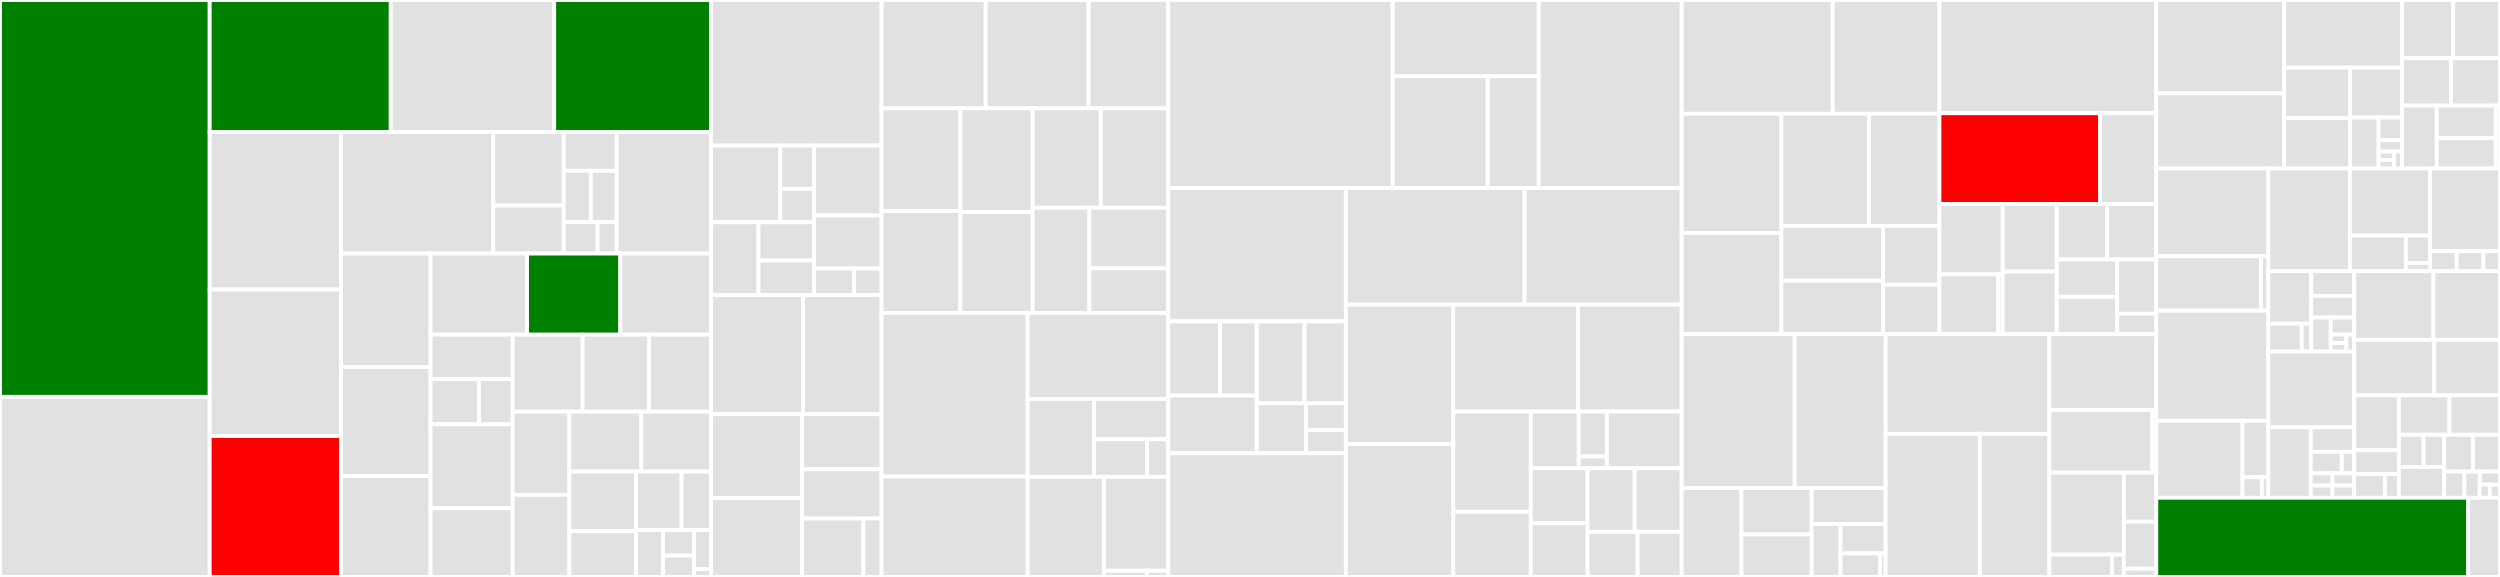<svg baseProfile="full" width="650" height="150" viewBox="0 0 650 150" version="1.1"
xmlns="http://www.w3.org/2000/svg" xmlns:ev="http://www.w3.org/2001/xml-events"
xmlns:xlink="http://www.w3.org/1999/xlink">

<rect x="0" y="0" width="650" height="150" fill="#333333" stroke="none"/>

<style>rect.s{mask:url(#mask);}</style>
<defs>
  <pattern id="white" width="4" height="4" patternUnits="userSpaceOnUse" patternTransform="rotate(45)">
    <rect width="2" height="2" transform="translate(0,0)" fill="white"></rect>
  </pattern>
  <mask id="mask">
    <rect x="0" y="0" width="100%" height="100%" fill="url(#white)"></rect>
  </mask>
</defs>

<rect x="0" y="0" width="54.521" height="103.182" fill="green" stroke="white" stroke-width="1" class=" tooltipped" data-content="client/orm/db.go"><title>client/orm/db.go</title></rect>
<rect x="0" y="103.182" width="54.521" height="46.818" fill="#e1e1e1" stroke="white" stroke-width="1" class=" tooltipped" data-content="client/orm/orm_raw.go"><title>client/orm/orm_raw.go</title></rect>
<rect x="54.521" y="0" width="47.073" height="34.308" fill="green" stroke="white" stroke-width="1" class=" tooltipped" data-content="client/orm/filter_orm_decorator.go"><title>client/orm/filter_orm_decorator.go</title></rect>
<rect x="101.593" y="0" width="42.496" height="34.308" fill="#e1e1e1" stroke="white" stroke-width="1" class=" tooltipped" data-content="client/orm/models.go"><title>client/orm/models.go</title></rect>
<rect x="144.089" y="0" width="40.796" height="34.308" fill="green" stroke="white" stroke-width="1" class=" tooltipped" data-content="client/orm/orm.go"><title>client/orm/orm.go</title></rect>
<rect x="54.521" y="34.308" width="34.162" height="40.971" fill="#e1e1e1" stroke="white" stroke-width="1" class=" tooltipped" data-content="client/orm/models_fields.go"><title>client/orm/models_fields.go</title></rect>
<rect x="54.521" y="75.28" width="34.162" height="38.082" fill="#e1e1e1" stroke="white" stroke-width="1" class=" tooltipped" data-content="client/orm/models_info_f.go"><title>client/orm/models_info_f.go</title></rect>
<rect x="54.521" y="113.362" width="34.162" height="36.638" fill="red" stroke="white" stroke-width="1" class=" tooltipped" data-content="client/orm/db_alias.go"><title>client/orm/db_alias.go</title></rect>
<rect x="88.682" y="34.308" width="39.588" height="31.616" fill="#e1e1e1" stroke="white" stroke-width="1" class=" tooltipped" data-content="client/orm/db_tables.go"><title>client/orm/db_tables.go</title></rect>
<rect x="128.27" y="34.308" width="18.304" height="19.117" fill="#e1e1e1" stroke="white" stroke-width="1" class=" tooltipped" data-content="client/orm/mock/mock_querySetter.go"><title>client/orm/mock/mock_querySetter.go</title></rect>
<rect x="128.27" y="53.425" width="18.304" height="12.499" fill="#e1e1e1" stroke="white" stroke-width="1" class=" tooltipped" data-content="client/orm/mock/mock_orm.go"><title>client/orm/mock/mock_orm.go</title></rect>
<rect x="146.574" y="34.308" width="13.764" height="10.104" fill="#e1e1e1" stroke="white" stroke-width="1" class=" tooltipped" data-content="client/orm/mock/mock_queryM2Mer.go"><title>client/orm/mock/mock_queryM2Mer.go</title></rect>
<rect x="146.574" y="44.412" width="7.05" height="13.363" fill="#e1e1e1" stroke="white" stroke-width="1" class=" tooltipped" data-content="client/orm/mock/mock.go"><title>client/orm/mock/mock.go</title></rect>
<rect x="153.624" y="44.412" width="6.714" height="13.363" fill="#e1e1e1" stroke="white" stroke-width="1" class=" tooltipped" data-content="client/orm/mock/mock_rawSetter.go"><title>client/orm/mock/mock_rawSetter.go</title></rect>
<rect x="146.574" y="57.776" width="8.809" height="8.148" fill="#e1e1e1" stroke="white" stroke-width="1" class=" tooltipped" data-content="client/orm/mock/condition.go"><title>client/orm/mock/condition.go</title></rect>
<rect x="155.383" y="57.776" width="4.955" height="8.148" fill="#e1e1e1" stroke="white" stroke-width="1" class=" tooltipped" data-content="client/orm/mock/context.go"><title>client/orm/mock/context.go</title></rect>
<rect x="160.338" y="34.308" width="24.547" height="31.616" fill="#e1e1e1" stroke="white" stroke-width="1" class=" tooltipped" data-content="client/orm/utils.go"><title>client/orm/utils.go</title></rect>
<rect x="88.682" y="65.924" width="23.264" height="29.504" fill="#e1e1e1" stroke="white" stroke-width="1" class=" tooltipped" data-content="client/orm/cmd.go"><title>client/orm/cmd.go</title></rect>
<rect x="88.682" y="95.428" width="23.264" height="28.347" fill="#e1e1e1" stroke="white" stroke-width="1" class=" tooltipped" data-content="client/orm/orm_queryset.go"><title>client/orm/orm_queryset.go</title></rect>
<rect x="88.682" y="123.775" width="23.264" height="26.225" fill="#e1e1e1" stroke="white" stroke-width="1" class=" tooltipped" data-content="client/orm/models_utils.go"><title>client/orm/models_utils.go</title></rect>
<rect x="111.946" y="65.924" width="25.093" height="21.096" fill="#e1e1e1" stroke="white" stroke-width="1" class=" tooltipped" data-content="client/orm/qb_postgres.go"><title>client/orm/qb_postgres.go</title></rect>
<rect x="137.039" y="65.924" width="24.242" height="21.096" fill="green" stroke="white" stroke-width="1" class=" tooltipped" data-content="client/orm/orm_log.go"><title>client/orm/orm_log.go</title></rect>
<rect x="161.281" y="65.924" width="23.604" height="21.096" fill="#e1e1e1" stroke="white" stroke-width="1" class=" tooltipped" data-content="client/orm/db_utils.go"><title>client/orm/db_utils.go</title></rect>
<rect x="111.946" y="87.02" width="21.369" height="11.546" fill="#e1e1e1" stroke="white" stroke-width="1" class=" tooltipped" data-content="client/orm/filter/bean/default_value_filter.go"><title>client/orm/filter/bean/default_value_filter.go</title></rect>
<rect x="111.946" y="98.566" width="12.592" height="11.756" fill="#e1e1e1" stroke="white" stroke-width="1" class=" tooltipped" data-content="client/orm/filter/prometheus/filter.go"><title>client/orm/filter/prometheus/filter.go</title></rect>
<rect x="124.538" y="98.566" width="8.777" height="11.756" fill="#e1e1e1" stroke="white" stroke-width="1" class=" tooltipped" data-content="client/orm/filter/opentracing/filter.go"><title>client/orm/filter/opentracing/filter.go</title></rect>
<rect x="111.946" y="110.323" width="21.369" height="21.833" fill="#e1e1e1" stroke="white" stroke-width="1" class=" tooltipped" data-content="client/orm/cmd_utils.go"><title>client/orm/cmd_utils.go</title></rect>
<rect x="111.946" y="132.156" width="21.369" height="17.844" fill="#e1e1e1" stroke="white" stroke-width="1" class=" tooltipped" data-content="client/orm/models_info_m.go"><title>client/orm/models_info_m.go</title></rect>
<rect x="133.315" y="87.02" width="18.162" height="20.007" fill="#e1e1e1" stroke="white" stroke-width="1" class=" tooltipped" data-content="client/orm/qb_mysql.go"><title>client/orm/qb_mysql.go</title></rect>
<rect x="151.477" y="87.02" width="17.265" height="20.007" fill="#e1e1e1" stroke="white" stroke-width="1" class=" tooltipped" data-content="client/orm/orm_querym2m.go"><title>client/orm/orm_querym2m.go</title></rect>
<rect x="168.742" y="87.02" width="16.144" height="20.007" fill="#e1e1e1" stroke="white" stroke-width="1" class=" tooltipped" data-content="client/orm/do_nothing_orm.go"><title>client/orm/do_nothing_orm.go</title></rect>
<rect x="133.315" y="107.027" width="14.72" height="21.639" fill="#e1e1e1" stroke="white" stroke-width="1" class=" tooltipped" data-content="client/orm/db_postgres.go"><title>client/orm/db_postgres.go</title></rect>
<rect x="133.315" y="128.666" width="14.72" height="21.334" fill="#e1e1e1" stroke="white" stroke-width="1" class=" tooltipped" data-content="client/orm/db_mysql.go"><title>client/orm/db_mysql.go</title></rect>
<rect x="148.034" y="107.027" width="18.713" height="15.582" fill="#e1e1e1" stroke="white" stroke-width="1" class=" tooltipped" data-content="client/orm/db_oracle.go"><title>client/orm/db_oracle.go</title></rect>
<rect x="166.748" y="107.027" width="18.138" height="15.582" fill="#e1e1e1" stroke="white" stroke-width="1" class=" tooltipped" data-content="client/orm/orm_conds.go"><title>client/orm/orm_conds.go</title></rect>
<rect x="148.034" y="122.61" width="17.361" height="15.504" fill="#e1e1e1" stroke="white" stroke-width="1" class=" tooltipped" data-content="client/orm/db_sqlite.go"><title>client/orm/db_sqlite.go</title></rect>
<rect x="148.034" y="138.114" width="17.361" height="11.886" fill="#e1e1e1" stroke="white" stroke-width="1" class=" tooltipped" data-content="client/orm/clauses/order_clause/order.go"><title>client/orm/clauses/order_clause/order.go</title></rect>
<rect x="165.395" y="122.61" width="11.812" height="15.191" fill="#e1e1e1" stroke="white" stroke-width="1" class=" tooltipped" data-content="client/orm/orm_object.go"><title>client/orm/orm_object.go</title></rect>
<rect x="177.208" y="122.61" width="7.678" height="15.191" fill="#e1e1e1" stroke="white" stroke-width="1" class=" tooltipped" data-content="client/orm/hints/db_hints.go"><title>client/orm/hints/db_hints.go</title></rect>
<rect x="165.395" y="137.801" width="6.987" height="12.199" fill="#e1e1e1" stroke="white" stroke-width="1" class=" tooltipped" data-content="client/orm/db_tidb.go"><title>client/orm/db_tidb.go</title></rect>
<rect x="172.382" y="137.801" width="8.09" height="6.654" fill="#e1e1e1" stroke="white" stroke-width="1" class=" tooltipped" data-content="client/orm/qb.go"><title>client/orm/qb.go</title></rect>
<rect x="172.382" y="144.455" width="8.09" height="5.545" fill="#e1e1e1" stroke="white" stroke-width="1" class=" tooltipped" data-content="client/orm/invocation.go"><title>client/orm/invocation.go</title></rect>
<rect x="180.473" y="137.801" width="4.413" height="10.166" fill="#e1e1e1" stroke="white" stroke-width="1" class=" tooltipped" data-content="client/orm/models_boot.go"><title>client/orm/models_boot.go</title></rect>
<rect x="180.473" y="147.967" width="4.413" height="2.033" fill="#e1e1e1" stroke="white" stroke-width="1" class=" tooltipped" data-content="client/orm/filter.go"><title>client/orm/filter.go</title></rect>
<rect x="184.885" y="0" width="44.322" height="37.854" fill="#e1e1e1" stroke="white" stroke-width="1" class=" tooltipped" data-content="client/httplib/httplib.go"><title>client/httplib/httplib.go</title></rect>
<rect x="184.885" y="37.854" width="18.002" height="19.936" fill="#e1e1e1" stroke="white" stroke-width="1" class=" tooltipped" data-content="client/httplib/mock/mock_condition.go"><title>client/httplib/mock/mock_condition.go</title></rect>
<rect x="202.887" y="37.854" width="8.776" height="11.246" fill="#e1e1e1" stroke="white" stroke-width="1" class=" tooltipped" data-content="client/httplib/mock/mock.go"><title>client/httplib/mock/mock.go</title></rect>
<rect x="202.887" y="49.1" width="8.776" height="8.69" fill="#e1e1e1" stroke="white" stroke-width="1" class=" tooltipped" data-content="client/httplib/mock/mock_filter.go"><title>client/httplib/mock/mock_filter.go</title></rect>
<rect x="184.885" y="57.79" width="12.323" height="18.931" fill="#e1e1e1" stroke="white" stroke-width="1" class=" tooltipped" data-content="client/httplib/filter/log/filter.go"><title>client/httplib/filter/log/filter.go</title></rect>
<rect x="197.208" y="57.79" width="14.455" height="9.931" fill="#e1e1e1" stroke="white" stroke-width="1" class=" tooltipped" data-content="client/httplib/filter/prometheus/filter.go"><title>client/httplib/filter/prometheus/filter.go</title></rect>
<rect x="197.208" y="67.721" width="14.455" height="9" fill="#e1e1e1" stroke="white" stroke-width="1" class=" tooltipped" data-content="client/httplib/filter/opentracing/filter.go"><title>client/httplib/filter/opentracing/filter.go</title></rect>
<rect x="211.663" y="37.854" width="17.544" height="18.155" fill="#e1e1e1" stroke="white" stroke-width="1" class=" tooltipped" data-content="client/httplib/httpclient.go"><title>client/httplib/httpclient.go</title></rect>
<rect x="211.663" y="56.009" width="17.544" height="13.808" fill="#e1e1e1" stroke="white" stroke-width="1" class=" tooltipped" data-content="client/httplib/client_option.go"><title>client/httplib/client_option.go</title></rect>
<rect x="211.663" y="69.817" width="10.397" height="6.904" fill="#e1e1e1" stroke="white" stroke-width="1" class=" tooltipped" data-content="client/httplib/setting.go"><title>client/httplib/setting.go</title></rect>
<rect x="222.06" y="69.817" width="7.148" height="6.904" fill="#e1e1e1" stroke="white" stroke-width="1" class=" tooltipped" data-content="client/httplib/http_response.go"><title>client/httplib/http_response.go</title></rect>
<rect x="184.885" y="76.721" width="23.899" height="30.972" fill="#e1e1e1" stroke="white" stroke-width="1" class=" tooltipped" data-content="client/cache/file.go"><title>client/cache/file.go</title></rect>
<rect x="208.785" y="76.721" width="20.423" height="30.972" fill="#e1e1e1" stroke="white" stroke-width="1" class=" tooltipped" data-content="client/cache/redis/redis.go"><title>client/cache/redis/redis.go</title></rect>
<rect x="184.885" y="107.692" width="23.646" height="21.818" fill="#e1e1e1" stroke="white" stroke-width="1" class=" tooltipped" data-content="client/cache/memory.go"><title>client/cache/memory.go</title></rect>
<rect x="184.885" y="129.51" width="23.646" height="20.49" fill="#e1e1e1" stroke="white" stroke-width="1" class=" tooltipped" data-content="client/cache/ssdb/ssdb.go"><title>client/cache/ssdb/ssdb.go</title></rect>
<rect x="208.531" y="107.692" width="20.677" height="14.32" fill="#e1e1e1" stroke="white" stroke-width="1" class=" tooltipped" data-content="client/cache/memcache/memcache.go"><title>client/cache/memcache/memcache.go</title></rect>
<rect x="208.531" y="122.012" width="20.677" height="12.801" fill="#e1e1e1" stroke="white" stroke-width="1" class=" tooltipped" data-content="client/cache/calc_utils.go"><title>client/cache/calc_utils.go</title></rect>
<rect x="208.531" y="134.813" width="15.951" height="15.187" fill="#e1e1e1" stroke="white" stroke-width="1" class=" tooltipped" data-content="client/cache/conv.go"><title>client/cache/conv.go</title></rect>
<rect x="224.482" y="134.813" width="4.726" height="15.187" fill="#e1e1e1" stroke="white" stroke-width="1" class=" tooltipped" data-content="client/cache/cache.go"><title>client/cache/cache.go</title></rect>
<rect x="229.208" y="0" width="27.072" height="28.17" fill="#e1e1e1" stroke="white" stroke-width="1" class=" tooltipped" data-content="server/web/session/sess_file.go"><title>server/web/session/sess_file.go</title></rect>
<rect x="256.28" y="0" width="26.754" height="28.17" fill="#e1e1e1" stroke="white" stroke-width="1" class=" tooltipped" data-content="server/web/session/session.go"><title>server/web/session/session.go</title></rect>
<rect x="283.034" y="0" width="20.702" height="28.17" fill="#e1e1e1" stroke="white" stroke-width="1" class=" tooltipped" data-content="server/web/session/redis_sentinel/sess_redis_sentinel.go"><title>server/web/session/redis_sentinel/sess_redis_sentinel.go</title></rect>
<rect x="229.208" y="28.17" width="20.487" height="26.715" fill="#e1e1e1" stroke="white" stroke-width="1" class=" tooltipped" data-content="server/web/session/redis/sess_redis.go"><title>server/web/session/redis/sess_redis.go</title></rect>
<rect x="229.208" y="54.885" width="20.487" height="26.496" fill="#e1e1e1" stroke="white" stroke-width="1" class=" tooltipped" data-content="server/web/session/redis_cluster/redis_cluster.go"><title>server/web/session/redis_cluster/redis_cluster.go</title></rect>
<rect x="249.695" y="28.17" width="18.801" height="26.963" fill="#e1e1e1" stroke="white" stroke-width="1" class=" tooltipped" data-content="server/web/session/couchbase/sess_couchbase.go"><title>server/web/session/couchbase/sess_couchbase.go</title></rect>
<rect x="249.695" y="55.133" width="18.801" height="26.247" fill="#e1e1e1" stroke="white" stroke-width="1" class=" tooltipped" data-content="server/web/session/ssdb/sess_ssdb.go"><title>server/web/session/ssdb/sess_ssdb.go</title></rect>
<rect x="268.495" y="28.17" width="17.707" height="25.841" fill="#e1e1e1" stroke="white" stroke-width="1" class=" tooltipped" data-content="server/web/session/sess_utils.go"><title>server/web/session/sess_utils.go</title></rect>
<rect x="286.202" y="28.17" width="17.534" height="25.841" fill="#e1e1e1" stroke="white" stroke-width="1" class=" tooltipped" data-content="server/web/session/sess_mem.go"><title>server/web/session/sess_mem.go</title></rect>
<rect x="268.495" y="54.011" width="14.752" height="27.369" fill="#e1e1e1" stroke="white" stroke-width="1" class=" tooltipped" data-content="server/web/session/ledis/ledis_session.go"><title>server/web/session/ledis/ledis_session.go</title></rect>
<rect x="283.247" y="54.011" width="20.489" height="15.764" fill="#e1e1e1" stroke="white" stroke-width="1" class=" tooltipped" data-content="server/web/session/sess_cookie.go"><title>server/web/session/sess_cookie.go</title></rect>
<rect x="283.247" y="69.776" width="20.489" height="11.604" fill="#e1e1e1" stroke="white" stroke-width="1" class=" tooltipped" data-content="server/web/session/session_config.go"><title>server/web/session/session_config.go</title></rect>
<rect x="229.208" y="81.38" width="37.983" height="42.518" fill="#e1e1e1" stroke="white" stroke-width="1" class=" tooltipped" data-content="server/web/context/input.go"><title>server/web/context/input.go</title></rect>
<rect x="229.208" y="123.899" width="37.983" height="26.101" fill="#e1e1e1" stroke="white" stroke-width="1" class=" tooltipped" data-content="server/web/context/output.go"><title>server/web/context/output.go</title></rect>
<rect x="267.191" y="81.38" width="36.545" height="22.341" fill="#e1e1e1" stroke="white" stroke-width="1" class=" tooltipped" data-content="server/web/context/context.go"><title>server/web/context/context.go</title></rect>
<rect x="267.191" y="103.722" width="17.276" height="20.254" fill="#e1e1e1" stroke="white" stroke-width="1" class=" tooltipped" data-content="server/web/context/param/parsers.go"><title>server/web/context/param/parsers.go</title></rect>
<rect x="284.467" y="103.722" width="19.269" height="10.476" fill="#e1e1e1" stroke="white" stroke-width="1" class=" tooltipped" data-content="server/web/context/param/conv.go"><title>server/web/context/param/conv.go</title></rect>
<rect x="284.467" y="114.198" width="13.764" height="9.778" fill="#e1e1e1" stroke="white" stroke-width="1" class=" tooltipped" data-content="server/web/context/param/methodparams.go"><title>server/web/context/param/methodparams.go</title></rect>
<rect x="298.231" y="114.198" width="5.505" height="9.778" fill="#e1e1e1" stroke="white" stroke-width="1" class=" tooltipped" data-content="server/web/context/param/options.go"><title>server/web/context/param/options.go</title></rect>
<rect x="267.191" y="123.976" width="19.824" height="26.024" fill="#e1e1e1" stroke="white" stroke-width="1" class=" tooltipped" data-content="server/web/context/form.go"><title>server/web/context/form.go</title></rect>
<rect x="287.015" y="123.976" width="16.721" height="24.414" fill="#e1e1e1" stroke="white" stroke-width="1" class=" tooltipped" data-content="server/web/context/acceptencoder.go"><title>server/web/context/acceptencoder.go</title></rect>
<rect x="287.015" y="148.39" width="11.147" height="1.61" fill="#e1e1e1" stroke="white" stroke-width="1" class=" tooltipped" data-content="server/web/context/response.go"><title>server/web/context/response.go</title></rect>
<rect x="298.162" y="148.39" width="5.574" height="1.61" fill="#e1e1e1" stroke="white" stroke-width="1" class=" tooltipped" data-content="server/web/context/renderer.go"><title>server/web/context/renderer.go</title></rect>
<rect x="303.736" y="0" width="58.357" height="48.891" fill="#e1e1e1" stroke="white" stroke-width="1" class=" tooltipped" data-content="server/web/router.go"><title>server/web/router.go</title></rect>
<rect x="362.093" y="0" width="37.987" height="19.84" fill="#e1e1e1" stroke="white" stroke-width="1" class=" tooltipped" data-content="server/web/captcha/siprng.go"><title>server/web/captcha/siprng.go</title></rect>
<rect x="362.093" y="19.84" width="24.707" height="29.051" fill="#e1e1e1" stroke="white" stroke-width="1" class=" tooltipped" data-content="server/web/captcha/image.go"><title>server/web/captcha/image.go</title></rect>
<rect x="386.8" y="19.84" width="13.28" height="29.051" fill="#e1e1e1" stroke="white" stroke-width="1" class=" tooltipped" data-content="server/web/captcha/captcha.go"><title>server/web/captcha/captcha.go</title></rect>
<rect x="400.08" y="0" width="37.161" height="48.891" fill="#e1e1e1" stroke="white" stroke-width="1" class=" tooltipped" data-content="server/web/server.go"><title>server/web/server.go</title></rect>
<rect x="303.736" y="48.891" width="46.188" height="34.674" fill="#e1e1e1" stroke="white" stroke-width="1" class=" tooltipped" data-content="server/web/tree.go"><title>server/web/tree.go</title></rect>
<rect x="303.736" y="83.565" width="13.491" height="19.286" fill="#e1e1e1" stroke="white" stroke-width="1" class=" tooltipped" data-content="server/web/filter/ratelimit/limiter.go"><title>server/web/filter/ratelimit/limiter.go</title></rect>
<rect x="317.227" y="83.565" width="9.537" height="19.286" fill="#e1e1e1" stroke="white" stroke-width="1" class=" tooltipped" data-content="server/web/filter/ratelimit/token_bucket.go"><title>server/web/filter/ratelimit/token_bucket.go</title></rect>
<rect x="303.736" y="102.851" width="23.028" height="15" fill="#e1e1e1" stroke="white" stroke-width="1" class=" tooltipped" data-content="server/web/filter/cors/cors.go"><title>server/web/filter/cors/cors.go</title></rect>
<rect x="326.765" y="83.565" width="12.422" height="21.308" fill="#e1e1e1" stroke="white" stroke-width="1" class=" tooltipped" data-content="server/web/filter/apiauth/apiauth.go"><title>server/web/filter/apiauth/apiauth.go</title></rect>
<rect x="339.186" y="83.565" width="10.737" height="21.308" fill="#e1e1e1" stroke="white" stroke-width="1" class=" tooltipped" data-content="server/web/filter/prometheus/filter.go"><title>server/web/filter/prometheus/filter.go</title></rect>
<rect x="326.765" y="104.873" width="12.789" height="12.978" fill="#e1e1e1" stroke="white" stroke-width="1" class=" tooltipped" data-content="server/web/filter/opentracing/filter.go"><title>server/web/filter/opentracing/filter.go</title></rect>
<rect x="339.554" y="104.873" width="10.37" height="6.922" fill="#e1e1e1" stroke="white" stroke-width="1" class=" tooltipped" data-content="server/web/filter/authz/authz.go"><title>server/web/filter/authz/authz.go</title></rect>
<rect x="339.554" y="111.795" width="10.37" height="6.056" fill="#e1e1e1" stroke="white" stroke-width="1" class=" tooltipped" data-content="server/web/filter/session/filter.go"><title>server/web/filter/session/filter.go</title></rect>
<rect x="303.736" y="117.851" width="46.188" height="32.149" fill="#e1e1e1" stroke="white" stroke-width="1" class=" tooltipped" data-content="server/web/controller.go"><title>server/web/controller.go</title></rect>
<rect x="349.924" y="48.891" width="46.471" height="30.312" fill="#e1e1e1" stroke="white" stroke-width="1" class=" tooltipped" data-content="server/web/templatefunc.go"><title>server/web/templatefunc.go</title></rect>
<rect x="396.394" y="48.891" width="40.847" height="30.312" fill="#e1e1e1" stroke="white" stroke-width="1" class=" tooltipped" data-content="server/web/config.go"><title>server/web/config.go</title></rect>
<rect x="349.924" y="79.203" width="27.944" height="36.281" fill="#e1e1e1" stroke="white" stroke-width="1" class=" tooltipped" data-content="server/web/template.go"><title>server/web/template.go</title></rect>
<rect x="349.924" y="115.485" width="27.944" height="34.515" fill="#e1e1e1" stroke="white" stroke-width="1" class=" tooltipped" data-content="server/web/namespace.go"><title>server/web/namespace.go</title></rect>
<rect x="377.868" y="79.203" width="32.429" height="27.805" fill="#e1e1e1" stroke="white" stroke-width="1" class=" tooltipped" data-content="server/web/error.go"><title>server/web/error.go</title></rect>
<rect x="410.297" y="79.203" width="26.944" height="27.805" fill="#e1e1e1" stroke="white" stroke-width="1" class=" tooltipped" data-content="server/web/admin_controller.go"><title>server/web/admin_controller.go</title></rect>
<rect x="377.868" y="107.008" width="20.139" height="26.062" fill="#e1e1e1" stroke="white" stroke-width="1" class=" tooltipped" data-content="server/web/staticfile.go"><title>server/web/staticfile.go</title></rect>
<rect x="377.868" y="133.071" width="20.139" height="16.929" fill="#e1e1e1" stroke="white" stroke-width="1" class=" tooltipped" data-content="server/web/statistics.go"><title>server/web/statistics.go</title></rect>
<rect x="398.007" y="107.008" width="12.47" height="14.75" fill="#e1e1e1" stroke="white" stroke-width="1" class=" tooltipped" data-content="server/web/mock/session.go"><title>server/web/mock/session.go</title></rect>
<rect x="410.477" y="107.008" width="7.299" height="11.677" fill="#e1e1e1" stroke="white" stroke-width="1" class=" tooltipped" data-content="server/web/mock/response.go"><title>server/web/mock/response.go</title></rect>
<rect x="410.477" y="118.685" width="7.299" height="3.073" fill="#e1e1e1" stroke="white" stroke-width="1" class=" tooltipped" data-content="server/web/mock/context.go"><title>server/web/mock/context.go</title></rect>
<rect x="417.776" y="107.008" width="19.465" height="14.75" fill="#e1e1e1" stroke="white" stroke-width="1" class=" tooltipped" data-content="server/web/hooks.go"><title>server/web/hooks.go</title></rect>
<rect x="398.007" y="121.758" width="14.772" height="14.273" fill="#e1e1e1" stroke="white" stroke-width="1" class=" tooltipped" data-content="server/web/flash.go"><title>server/web/flash.go</title></rect>
<rect x="398.007" y="136.031" width="14.772" height="13.969" fill="#e1e1e1" stroke="white" stroke-width="1" class=" tooltipped" data-content="server/web/filter.go"><title>server/web/filter.go</title></rect>
<rect x="412.779" y="121.758" width="12.231" height="16.505" fill="#e1e1e1" stroke="white" stroke-width="1" class=" tooltipped" data-content="server/web/admin.go"><title>server/web/admin.go</title></rect>
<rect x="425.01" y="121.758" width="12.231" height="16.505" fill="#e1e1e1" stroke="white" stroke-width="1" class=" tooltipped" data-content="server/web/policy.go"><title>server/web/policy.go</title></rect>
<rect x="412.779" y="138.263" width="12.995" height="11.737" fill="#e1e1e1" stroke="white" stroke-width="1" class=" tooltipped" data-content="server/web/fs.go"><title>server/web/fs.go</title></rect>
<rect x="425.775" y="138.263" width="11.467" height="11.737" fill="#e1e1e1" stroke="white" stroke-width="1" class=" tooltipped" data-content="server/web/beego.go"><title>server/web/beego.go</title></rect>
<rect x="437.241" y="0" width="39.27" height="29.587" fill="#e1e1e1" stroke="white" stroke-width="1" class=" tooltipped" data-content="core/config/ini.go"><title>core/config/ini.go</title></rect>
<rect x="476.511" y="0" width="27.747" height="29.587" fill="#e1e1e1" stroke="white" stroke-width="1" class=" tooltipped" data-content="core/config/toml/toml.go"><title>core/config/toml/toml.go</title></rect>
<rect x="437.241" y="29.587" width="25.914" height="30.987" fill="#e1e1e1" stroke="white" stroke-width="1" class=" tooltipped" data-content="core/config/yaml/yaml.go"><title>core/config/yaml/yaml.go</title></rect>
<rect x="437.241" y="60.575" width="25.914" height="26.313" fill="#e1e1e1" stroke="white" stroke-width="1" class=" tooltipped" data-content="core/config/json/json.go"><title>core/config/json/json.go</title></rect>
<rect x="463.155" y="29.587" width="22.783" height="29.141" fill="#e1e1e1" stroke="white" stroke-width="1" class=" tooltipped" data-content="core/config/config.go"><title>core/config/config.go</title></rect>
<rect x="485.938" y="29.587" width="18.319" height="29.141" fill="#e1e1e1" stroke="white" stroke-width="1" class=" tooltipped" data-content="core/config/xml/xml.go"><title>core/config/xml/xml.go</title></rect>
<rect x="463.155" y="58.729" width="26.446" height="14.249" fill="#e1e1e1" stroke="white" stroke-width="1" class=" tooltipped" data-content="core/config/etcd/config.go"><title>core/config/etcd/config.go</title></rect>
<rect x="463.155" y="72.978" width="26.446" height="13.91" fill="#e1e1e1" stroke="white" stroke-width="1" class=" tooltipped" data-content="core/config/env/env.go"><title>core/config/env/env.go</title></rect>
<rect x="489.601" y="58.729" width="14.657" height="15.304" fill="#e1e1e1" stroke="white" stroke-width="1" class=" tooltipped" data-content="core/config/fake.go"><title>core/config/fake.go</title></rect>
<rect x="489.601" y="74.033" width="14.657" height="12.855" fill="#e1e1e1" stroke="white" stroke-width="1" class=" tooltipped" data-content="core/config/global.go"><title>core/config/global.go</title></rect>
<rect x="504.257" y="0" width="56.38" height="29.44" fill="#e1e1e1" stroke="white" stroke-width="1" class=" tooltipped" data-content="core/logs/log.go"><title>core/logs/log.go</title></rect>
<rect x="504.257" y="29.44" width="41.763" height="23.632" fill="red" stroke="white" stroke-width="1" class=" tooltipped" data-content="core/logs/file.go"><title>core/logs/file.go</title></rect>
<rect x="546.021" y="29.44" width="14.617" height="23.632" fill="#e1e1e1" stroke="white" stroke-width="1" class=" tooltipped" data-content="core/logs/logger.go"><title>core/logs/logger.go</title></rect>
<rect x="504.257" y="53.072" width="16.45" height="18.272" fill="#e1e1e1" stroke="white" stroke-width="1" class=" tooltipped" data-content="core/logs/smtp.go"><title>core/logs/smtp.go</title></rect>
<rect x="504.257" y="71.343" width="15.295" height="15.545" fill="#e1e1e1" stroke="white" stroke-width="1" class=" tooltipped" data-content="core/logs/es/es.go"><title>core/logs/es/es.go</title></rect>
<rect x="519.553" y="71.343" width="1.154" height="15.545" fill="#e1e1e1" stroke="white" stroke-width="1" class=" tooltipped" data-content="core/logs/es/index.go"><title>core/logs/es/index.go</title></rect>
<rect x="520.707" y="53.072" width="14.062" height="17.546" fill="#e1e1e1" stroke="white" stroke-width="1" class=" tooltipped" data-content="core/logs/conn.go"><title>core/logs/conn.go</title></rect>
<rect x="520.707" y="70.618" width="14.062" height="16.27" fill="#e1e1e1" stroke="white" stroke-width="1" class=" tooltipped" data-content="core/logs/multifile.go"><title>core/logs/multifile.go</title></rect>
<rect x="534.769" y="53.072" width="13.09" height="14.394" fill="#e1e1e1" stroke="white" stroke-width="1" class=" tooltipped" data-content="core/logs/console.go"><title>core/logs/console.go</title></rect>
<rect x="547.859" y="53.072" width="12.778" height="14.394" fill="#e1e1e1" stroke="white" stroke-width="1" class=" tooltipped" data-content="core/logs/jianliao.go"><title>core/logs/jianliao.go</title></rect>
<rect x="534.769" y="67.465" width="15.706" height="9.711" fill="#e1e1e1" stroke="white" stroke-width="1" class=" tooltipped" data-content="core/logs/slack.go"><title>core/logs/slack.go</title></rect>
<rect x="534.769" y="77.177" width="15.706" height="9.711" fill="#e1e1e1" stroke="white" stroke-width="1" class=" tooltipped" data-content="core/logs/access_log.go"><title>core/logs/access_log.go</title></rect>
<rect x="550.475" y="67.465" width="10.163" height="14.126" fill="#e1e1e1" stroke="white" stroke-width="1" class=" tooltipped" data-content="core/logs/formatter.go"><title>core/logs/formatter.go</title></rect>
<rect x="550.475" y="81.591" width="10.163" height="5.297" fill="#e1e1e1" stroke="white" stroke-width="1" class=" tooltipped" data-content="core/logs/log_msg.go"><title>core/logs/log_msg.go</title></rect>
<rect x="437.241" y="86.888" width="29.372" height="40.016" fill="#e1e1e1" stroke="white" stroke-width="1" class=" tooltipped" data-content="core/utils/debug.go"><title>core/utils/debug.go</title></rect>
<rect x="466.613" y="86.888" width="23.654" height="40.016" fill="#e1e1e1" stroke="white" stroke-width="1" class=" tooltipped" data-content="core/utils/mail.go"><title>core/utils/mail.go</title></rect>
<rect x="437.241" y="126.904" width="15.539" height="23.096" fill="#e1e1e1" stroke="white" stroke-width="1" class=" tooltipped" data-content="core/utils/slice.go"><title>core/utils/slice.go</title></rect>
<rect x="452.78" y="126.904" width="18.258" height="12.039" fill="#e1e1e1" stroke="white" stroke-width="1" class=" tooltipped" data-content="core/utils/utils.go"><title>core/utils/utils.go</title></rect>
<rect x="452.78" y="138.943" width="18.258" height="11.057" fill="#e1e1e1" stroke="white" stroke-width="1" class=" tooltipped" data-content="core/utils/file.go"><title>core/utils/file.go</title></rect>
<rect x="471.038" y="126.904" width="19.229" height="9.332" fill="#e1e1e1" stroke="white" stroke-width="1" class=" tooltipped" data-content="core/utils/safemap.go"><title>core/utils/safemap.go</title></rect>
<rect x="471.038" y="136.236" width="7.496" height="13.764" fill="#e1e1e1" stroke="white" stroke-width="1" class=" tooltipped" data-content="core/utils/kv.go"><title>core/utils/kv.go</title></rect>
<rect x="478.534" y="136.236" width="11.733" height="7.647" fill="#e1e1e1" stroke="white" stroke-width="1" class=" tooltipped" data-content="core/utils/time.go"><title>core/utils/time.go</title></rect>
<rect x="478.534" y="143.883" width="10.267" height="6.117" fill="#e1e1e1" stroke="white" stroke-width="1" class=" tooltipped" data-content="core/utils/rand.go"><title>core/utils/rand.go</title></rect>
<rect x="488.801" y="143.883" width="1.467" height="6.117" fill="#e1e1e1" stroke="white" stroke-width="1" class=" tooltipped" data-content="core/utils/caller.go"><title>core/utils/caller.go</title></rect>
<rect x="490.268" y="86.888" width="42.577" height="25.919" fill="#e1e1e1" stroke="white" stroke-width="1" class=" tooltipped" data-content="core/validation/validators.go"><title>core/validation/validators.go</title></rect>
<rect x="490.268" y="112.807" width="24.485" height="37.193" fill="#e1e1e1" stroke="white" stroke-width="1" class=" tooltipped" data-content="core/validation/validation.go"><title>core/validation/validation.go</title></rect>
<rect x="514.753" y="112.807" width="18.092" height="37.193" fill="#e1e1e1" stroke="white" stroke-width="1" class=" tooltipped" data-content="core/validation/util.go"><title>core/validation/util.go</title></rect>
<rect x="532.845" y="86.888" width="27.793" height="19.692" fill="#e1e1e1" stroke="white" stroke-width="1" class=" tooltipped" data-content="core/bean/tag_auto_wire_bean_factory.go"><title>core/bean/tag_auto_wire_bean_factory.go</title></rect>
<rect x="532.845" y="106.58" width="26.692" height="16.303" fill="#e1e1e1" stroke="white" stroke-width="1" class=" tooltipped" data-content="core/bean/mock.go"><title>core/bean/mock.go</title></rect>
<rect x="559.537" y="106.58" width="1.101" height="16.303" fill="#e1e1e1" stroke="white" stroke-width="1" class=" tooltipped" data-content="core/bean/time_type_adapter.go"><title>core/bean/time_type_adapter.go</title></rect>
<rect x="532.845" y="122.883" width="19.356" height="21.323" fill="#e1e1e1" stroke="white" stroke-width="1" class=" tooltipped" data-content="core/admin/profile.go"><title>core/admin/profile.go</title></rect>
<rect x="532.845" y="144.206" width="16.259" height="5.794" fill="#e1e1e1" stroke="white" stroke-width="1" class=" tooltipped" data-content="core/admin/command.go"><title>core/admin/command.go</title></rect>
<rect x="549.104" y="144.206" width="3.097" height="5.794" fill="#e1e1e1" stroke="white" stroke-width="1" class=" tooltipped" data-content="core/admin/healthcheck.go"><title>core/admin/healthcheck.go</title></rect>
<rect x="552.201" y="122.883" width="8.437" height="12.761" fill="#e1e1e1" stroke="white" stroke-width="1" class=" tooltipped" data-content="core/berror/codes.go"><title>core/berror/codes.go</title></rect>
<rect x="552.201" y="135.644" width="8.437" height="12.229" fill="#e1e1e1" stroke="white" stroke-width="1" class=" tooltipped" data-content="core/berror/error.go"><title>core/berror/error.go</title></rect>
<rect x="552.201" y="147.873" width="8.437" height="2.127" fill="#e1e1e1" stroke="white" stroke-width="1" class=" tooltipped" data-content="core/berror/pre_define_code.go"><title>core/berror/pre_define_code.go</title></rect>
<rect x="560.638" y="0" width="33.268" height="24.272" fill="#e1e1e1" stroke="white" stroke-width="1" class=" tooltipped" data-content="adapter/orm/models_fields.go"><title>adapter/orm/models_fields.go</title></rect>
<rect x="560.638" y="24.272" width="33.268" height="19.553" fill="#e1e1e1" stroke="white" stroke-width="1" class=" tooltipped" data-content="adapter/orm/utils.go"><title>adapter/orm/utils.go</title></rect>
<rect x="593.905" y="0" width="30.606" height="17.589" fill="#e1e1e1" stroke="white" stroke-width="1" class=" tooltipped" data-content="adapter/orm/orm.go"><title>adapter/orm/orm.go</title></rect>
<rect x="593.905" y="17.589" width="17.099" height="13.118" fill="#e1e1e1" stroke="white" stroke-width="1" class=" tooltipped" data-content="adapter/orm/qb_tidb.go"><title>adapter/orm/qb_tidb.go</title></rect>
<rect x="593.905" y="30.707" width="17.099" height="13.118" fill="#e1e1e1" stroke="white" stroke-width="1" class=" tooltipped" data-content="adapter/orm/qb_mysql.go"><title>adapter/orm/qb_mysql.go</title></rect>
<rect x="611.004" y="17.589" width="13.508" height="12.952" fill="#e1e1e1" stroke="white" stroke-width="1" class=" tooltipped" data-content="adapter/orm/db_alias.go"><title>adapter/orm/db_alias.go</title></rect>
<rect x="611.004" y="30.541" width="7.429" height="13.284" fill="#e1e1e1" stroke="white" stroke-width="1" class=" tooltipped" data-content="adapter/orm/orm_conds.go"><title>adapter/orm/orm_conds.go</title></rect>
<rect x="618.433" y="30.541" width="6.079" height="5.904" fill="#e1e1e1" stroke="white" stroke-width="1" class=" tooltipped" data-content="adapter/orm/models_boot.go"><title>adapter/orm/models_boot.go</title></rect>
<rect x="618.433" y="36.445" width="6.079" height="2.952" fill="#e1e1e1" stroke="white" stroke-width="1" class=" tooltipped" data-content="adapter/orm/cmd.go"><title>adapter/orm/cmd.go</title></rect>
<rect x="618.433" y="39.397" width="4.052" height="2.214" fill="#e1e1e1" stroke="white" stroke-width="1" class=" tooltipped" data-content="adapter/orm/qb.go"><title>adapter/orm/qb.go</title></rect>
<rect x="618.433" y="41.611" width="4.052" height="2.214" fill="#e1e1e1" stroke="white" stroke-width="1" class=" tooltipped" data-content="adapter/orm/models.go"><title>adapter/orm/models.go</title></rect>
<rect x="622.486" y="39.397" width="2.026" height="4.428" fill="#e1e1e1" stroke="white" stroke-width="1" class=" tooltipped" data-content="adapter/orm/orm_log.go"><title>adapter/orm/orm_log.go</title></rect>
<rect x="624.512" y="0" width="13.337" height="15.136" fill="#e1e1e1" stroke="white" stroke-width="1" class=" tooltipped" data-content="adapter/session/provider_adapter.go"><title>adapter/session/provider_adapter.go</title></rect>
<rect x="637.849" y="0" width="12.151" height="15.136" fill="#e1e1e1" stroke="white" stroke-width="1" class=" tooltipped" data-content="adapter/session/session.go"><title>adapter/session/session.go</title></rect>
<rect x="624.512" y="15.136" width="12.744" height="12.32" fill="#e1e1e1" stroke="white" stroke-width="1" class=" tooltipped" data-content="adapter/session/sess_mem.go"><title>adapter/session/sess_mem.go</title></rect>
<rect x="637.256" y="15.136" width="12.744" height="12.32" fill="#e1e1e1" stroke="white" stroke-width="1" class=" tooltipped" data-content="adapter/session/sess_cookie.go"><title>adapter/session/sess_cookie.go</title></rect>
<rect x="624.512" y="27.457" width="9.044" height="16.368" fill="#e1e1e1" stroke="white" stroke-width="1" class=" tooltipped" data-content="adapter/session/sess_file.go"><title>adapter/session/sess_file.go</title></rect>
<rect x="633.556" y="27.457" width="15.348" height="8.477" fill="#e1e1e1" stroke="white" stroke-width="1" class=" tooltipped" data-content="adapter/session/redis_sentinel/sess_redis_sentinel.go"><title>adapter/session/redis_sentinel/sess_redis_sentinel.go</title></rect>
<rect x="633.556" y="35.933" width="15.348" height="7.892" fill="#e1e1e1" stroke="white" stroke-width="1" class=" tooltipped" data-content="adapter/session/store_adapter.go"><title>adapter/session/store_adapter.go</title></rect>
<rect x="648.904" y="27.457" width="1.096" height="16.368" fill="#e1e1e1" stroke="white" stroke-width="1" class=" tooltipped" data-content="adapter/session/sess_utils.go"><title>adapter/session/sess_utils.go</title></rect>
<rect x="560.638" y="43.825" width="29.141" height="22.784" fill="#e1e1e1" stroke="white" stroke-width="1" class=" tooltipped" data-content="adapter/validation/validators.go"><title>adapter/validation/validators.go</title></rect>
<rect x="560.638" y="66.609" width="27.241" height="14.163" fill="#e1e1e1" stroke="white" stroke-width="1" class=" tooltipped" data-content="adapter/validation/validation.go"><title>adapter/validation/validation.go</title></rect>
<rect x="587.878" y="66.609" width="1.901" height="14.163" fill="#e1e1e1" stroke="white" stroke-width="1" class=" tooltipped" data-content="adapter/validation/util.go"><title>adapter/validation/util.go</title></rect>
<rect x="560.638" y="80.772" width="29.141" height="28.633" fill="#e1e1e1" stroke="white" stroke-width="1" class=" tooltipped" data-content="adapter/namespace.go"><title>adapter/namespace.go</title></rect>
<rect x="560.638" y="109.405" width="22.416" height="20.013" fill="#e1e1e1" stroke="white" stroke-width="1" class=" tooltipped" data-content="adapter/logs/log.go"><title>adapter/logs/log.go</title></rect>
<rect x="583.054" y="109.405" width="6.725" height="14.676" fill="#e1e1e1" stroke="white" stroke-width="1" class=" tooltipped" data-content="adapter/logs/log_adapter.go"><title>adapter/logs/log_adapter.go</title></rect>
<rect x="583.054" y="124.081" width="5.044" height="5.337" fill="#e1e1e1" stroke="white" stroke-width="1" class=" tooltipped" data-content="adapter/logs/logger.go"><title>adapter/logs/logger.go</title></rect>
<rect x="588.098" y="124.081" width="1.681" height="5.337" fill="#e1e1e1" stroke="white" stroke-width="1" class=" tooltipped" data-content="adapter/logs/accesslog.go"><title>adapter/logs/accesslog.go</title></rect>
<rect x="589.779" y="43.825" width="21.195" height="26.668" fill="#e1e1e1" stroke="white" stroke-width="1" class=" tooltipped" data-content="adapter/controller.go"><title>adapter/controller.go</title></rect>
<rect x="610.974" y="43.825" width="20.859" height="17.421" fill="#e1e1e1" stroke="white" stroke-width="1" class=" tooltipped" data-content="adapter/config/adapter.go"><title>adapter/config/adapter.go</title></rect>
<rect x="610.974" y="61.246" width="14.553" height="9.248" fill="#e1e1e1" stroke="white" stroke-width="1" class=" tooltipped" data-content="adapter/config/config.go"><title>adapter/config/config.go</title></rect>
<rect x="625.527" y="61.246" width="6.306" height="7.114" fill="#e1e1e1" stroke="white" stroke-width="1" class=" tooltipped" data-content="adapter/config/env/env.go"><title>adapter/config/env/env.go</title></rect>
<rect x="625.527" y="68.36" width="6.306" height="2.134" fill="#e1e1e1" stroke="white" stroke-width="1" class=" tooltipped" data-content="adapter/config/fake.go"><title>adapter/config/fake.go</title></rect>
<rect x="631.833" y="43.825" width="18.167" height="21.483" fill="#e1e1e1" stroke="white" stroke-width="1" class=" tooltipped" data-content="adapter/toolbox/task.go"><title>adapter/toolbox/task.go</title></rect>
<rect x="631.833" y="65.308" width="6.921" height="5.186" fill="#e1e1e1" stroke="white" stroke-width="1" class=" tooltipped" data-content="adapter/toolbox/profile.go"><title>adapter/toolbox/profile.go</title></rect>
<rect x="638.754" y="65.308" width="6.921" height="5.186" fill="#e1e1e1" stroke="white" stroke-width="1" class=" tooltipped" data-content="adapter/toolbox/statistics.go"><title>adapter/toolbox/statistics.go</title></rect>
<rect x="645.674" y="65.308" width="4.326" height="5.186" fill="#e1e1e1" stroke="white" stroke-width="1" class=" tooltipped" data-content="adapter/toolbox/healthcheck.go"><title>adapter/toolbox/healthcheck.go</title></rect>
<rect x="589.779" y="70.494" width="11.153" height="13.675" fill="#e1e1e1" stroke="white" stroke-width="1" class=" tooltipped" data-content="adapter/utils/slice.go"><title>adapter/utils/slice.go</title></rect>
<rect x="589.779" y="84.169" width="8.675" height="7.24" fill="#e1e1e1" stroke="white" stroke-width="1" class=" tooltipped" data-content="adapter/utils/captcha/captcha.go"><title>adapter/utils/captcha/captcha.go</title></rect>
<rect x="598.454" y="84.169" width="2.479" height="7.24" fill="#e1e1e1" stroke="white" stroke-width="1" class=" tooltipped" data-content="adapter/utils/captcha/image.go"><title>adapter/utils/captcha/image.go</title></rect>
<rect x="600.932" y="70.494" width="11.153" height="6.435" fill="#e1e1e1" stroke="white" stroke-width="1" class=" tooltipped" data-content="adapter/utils/mail.go"><title>adapter/utils/mail.go</title></rect>
<rect x="600.932" y="76.929" width="11.153" height="5.631" fill="#e1e1e1" stroke="white" stroke-width="1" class=" tooltipped" data-content="adapter/utils/safemap.go"><title>adapter/utils/safemap.go</title></rect>
<rect x="600.932" y="82.56" width="5.07" height="8.849" fill="#e1e1e1" stroke="white" stroke-width="1" class=" tooltipped" data-content="adapter/utils/file.go"><title>adapter/utils/file.go</title></rect>
<rect x="606.002" y="82.56" width="6.084" height="4.424" fill="#e1e1e1" stroke="white" stroke-width="1" class=" tooltipped" data-content="adapter/utils/debug.go"><title>adapter/utils/debug.go</title></rect>
<rect x="606.002" y="86.984" width="4.056" height="2.212" fill="#e1e1e1" stroke="white" stroke-width="1" class=" tooltipped" data-content="adapter/utils/rand.go"><title>adapter/utils/rand.go</title></rect>
<rect x="606.002" y="89.197" width="4.056" height="2.212" fill="#e1e1e1" stroke="white" stroke-width="1" class=" tooltipped" data-content="adapter/utils/utils.go"><title>adapter/utils/utils.go</title></rect>
<rect x="610.058" y="86.984" width="2.028" height="4.424" fill="#e1e1e1" stroke="white" stroke-width="1" class=" tooltipped" data-content="adapter/utils/caller.go"><title>adapter/utils/caller.go</title></rect>
<rect x="589.779" y="91.409" width="22.307" height="19.708" fill="#e1e1e1" stroke="white" stroke-width="1" class=" tooltipped" data-content="adapter/httplib/httplib.go"><title>adapter/httplib/httplib.go</title></rect>
<rect x="589.779" y="111.117" width="11.031" height="18.301" fill="#e1e1e1" stroke="white" stroke-width="1" class=" tooltipped" data-content="adapter/cache/cache_adapter.go"><title>adapter/cache/cache_adapter.go</title></rect>
<rect x="600.81" y="111.117" width="11.276" height="6.365" fill="#e1e1e1" stroke="white" stroke-width="1" class=" tooltipped" data-content="adapter/cache/cache.go"><title>adapter/cache/cache.go</title></rect>
<rect x="600.81" y="117.482" width="8.054" height="5.57" fill="#e1e1e1" stroke="white" stroke-width="1" class=" tooltipped" data-content="adapter/cache/conv.go"><title>adapter/cache/conv.go</title></rect>
<rect x="608.864" y="117.482" width="3.222" height="5.57" fill="#e1e1e1" stroke="white" stroke-width="1" class=" tooltipped" data-content="adapter/cache/file.go"><title>adapter/cache/file.go</title></rect>
<rect x="600.81" y="123.052" width="5.638" height="3.183" fill="#e1e1e1" stroke="white" stroke-width="1" class=" tooltipped" data-content="adapter/cache/memory.go"><title>adapter/cache/memory.go</title></rect>
<rect x="600.81" y="126.235" width="5.638" height="3.183" fill="#e1e1e1" stroke="white" stroke-width="1" class=" tooltipped" data-content="adapter/cache/ssdb/ssdb.go"><title>adapter/cache/ssdb/ssdb.go</title></rect>
<rect x="606.448" y="123.052" width="5.638" height="3.183" fill="#e1e1e1" stroke="white" stroke-width="1" class=" tooltipped" data-content="adapter/cache/redis/redis.go"><title>adapter/cache/redis/redis.go</title></rect>
<rect x="606.448" y="126.235" width="5.638" height="3.183" fill="#e1e1e1" stroke="white" stroke-width="1" class=" tooltipped" data-content="adapter/cache/memcache/memcache.go"><title>adapter/cache/memcache/memcache.go</title></rect>
<rect x="612.086" y="70.494" width="20.589" height="17.866" fill="#e1e1e1" stroke="white" stroke-width="1" class=" tooltipped" data-content="adapter/router.go"><title>adapter/router.go</title></rect>
<rect x="632.675" y="70.494" width="17.325" height="17.866" fill="#e1e1e1" stroke="white" stroke-width="1" class=" tooltipped" data-content="adapter/app.go"><title>adapter/app.go</title></rect>
<rect x="612.086" y="88.36" width="20.822" height="14.435" fill="#e1e1e1" stroke="white" stroke-width="1" class=" tooltipped" data-content="adapter/config.go"><title>adapter/config.go</title></rect>
<rect x="632.907" y="88.36" width="17.093" height="14.435" fill="#e1e1e1" stroke="white" stroke-width="1" class=" tooltipped" data-content="adapter/metric/prometheus.go"><title>adapter/metric/prometheus.go</title></rect>
<rect x="612.086" y="102.795" width="11.627" height="14.276" fill="#e1e1e1" stroke="white" stroke-width="1" class=" tooltipped" data-content="adapter/templatefunc.go"><title>adapter/templatefunc.go</title></rect>
<rect x="612.086" y="117.071" width="11.627" height="6.173" fill="#e1e1e1" stroke="white" stroke-width="1" class=" tooltipped" data-content="adapter/context/param/options.go"><title>adapter/context/param/options.go</title></rect>
<rect x="612.086" y="123.244" width="7.994" height="6.173" fill="#e1e1e1" stroke="white" stroke-width="1" class=" tooltipped" data-content="adapter/context/param/methodparams.go"><title>adapter/context/param/methodparams.go</title></rect>
<rect x="620.079" y="123.244" width="3.633" height="6.173" fill="#e1e1e1" stroke="white" stroke-width="1" class=" tooltipped" data-content="adapter/context/param/conv.go"><title>adapter/context/param/conv.go</title></rect>
<rect x="623.713" y="102.795" width="13.144" height="10.239" fill="#e1e1e1" stroke="white" stroke-width="1" class=" tooltipped" data-content="adapter/log.go"><title>adapter/log.go</title></rect>
<rect x="636.856" y="102.795" width="13.144" height="10.239" fill="#e1e1e1" stroke="white" stroke-width="1" class=" tooltipped" data-content="adapter/template.go"><title>adapter/template.go</title></rect>
<rect x="623.713" y="113.035" width="6.422" height="8.382" fill="#e1e1e1" stroke="white" stroke-width="1" class=" tooltipped" data-content="adapter/plugins/apiauth/apiauth.go"><title>adapter/plugins/apiauth/apiauth.go</title></rect>
<rect x="630.135" y="113.035" width="5.352" height="8.382" fill="#e1e1e1" stroke="white" stroke-width="1" class=" tooltipped" data-content="adapter/plugins/authz/authz.go"><title>adapter/plugins/authz/authz.go</title></rect>
<rect x="623.713" y="121.417" width="11.774" height="8.001" fill="#e1e1e1" stroke="white" stroke-width="1" class=" tooltipped" data-content="adapter/policy.go"><title>adapter/policy.go</title></rect>
<rect x="635.487" y="113.035" width="7.49" height="9.582" fill="#e1e1e1" stroke="white" stroke-width="1" class=" tooltipped" data-content="adapter/flash.go"><title>adapter/flash.go</title></rect>
<rect x="642.978" y="113.035" width="7.022" height="9.582" fill="#e1e1e1" stroke="white" stroke-width="1" class=" tooltipped" data-content="adapter/beego.go"><title>adapter/beego.go</title></rect>
<rect x="635.487" y="122.617" width="5.277" height="6.8" fill="#e1e1e1" stroke="white" stroke-width="1" class=" tooltipped" data-content="adapter/tree.go"><title>adapter/tree.go</title></rect>
<rect x="640.765" y="122.617" width="3.958" height="6.8" fill="#e1e1e1" stroke="white" stroke-width="1" class=" tooltipped" data-content="adapter/error.go"><title>adapter/error.go</title></rect>
<rect x="644.723" y="122.617" width="5.277" height="3.4" fill="#e1e1e1" stroke="white" stroke-width="1" class=" tooltipped" data-content="adapter/fs.go"><title>adapter/fs.go</title></rect>
<rect x="644.723" y="126.017" width="2.639" height="3.4" fill="#e1e1e1" stroke="white" stroke-width="1" class=" tooltipped" data-content="adapter/admin.go"><title>adapter/admin.go</title></rect>
<rect x="647.361" y="126.017" width="2.639" height="3.4" fill="#e1e1e1" stroke="white" stroke-width="1" class=" tooltipped" data-content="adapter/filter.go"><title>adapter/filter.go</title></rect>
<rect x="560.638" y="129.418" width="81.08" height="20.582" fill="green" stroke="white" stroke-width="1" class=" tooltipped" data-content="task/task.go"><title>task/task.go</title></rect>
<rect x="641.718" y="129.418" width="8.282" height="20.582" fill="#e1e1e1" stroke="white" stroke-width="1" class=" tooltipped" data-content="task/govenor_command.go"><title>task/govenor_command.go</title></rect>
</svg>